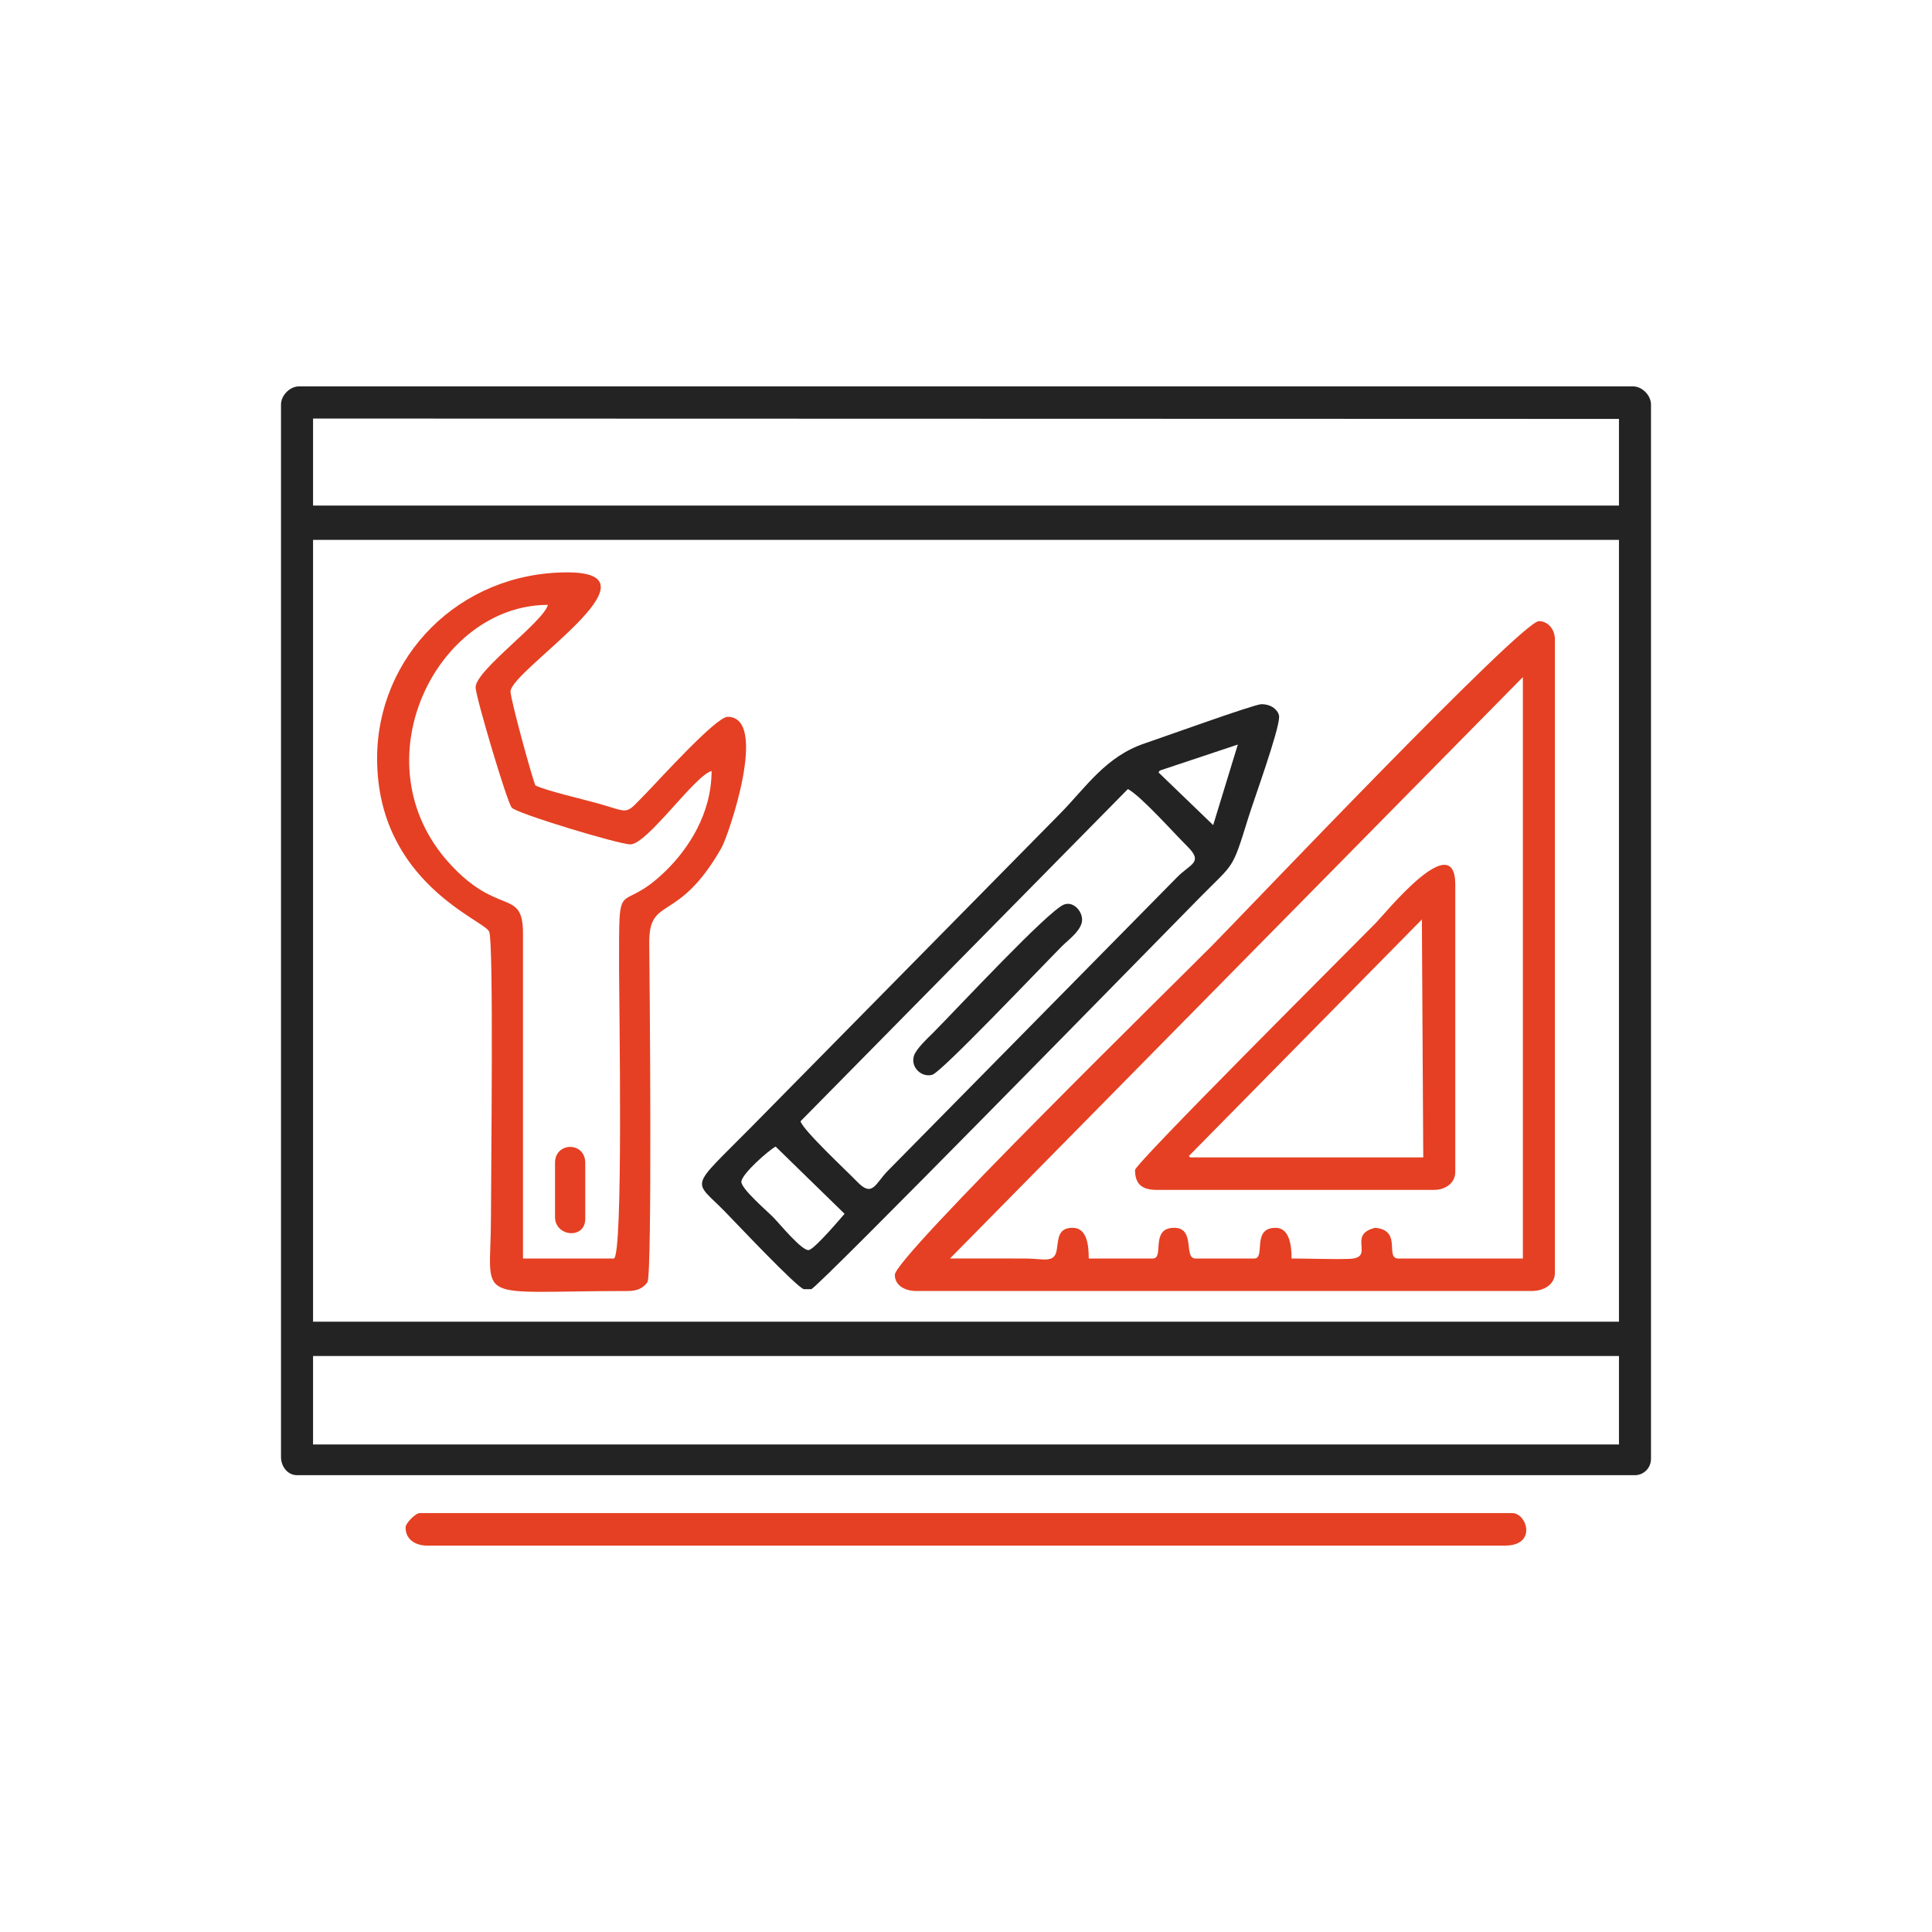<?xml version="1.0" encoding="UTF-8"?>
<svg xmlns="http://www.w3.org/2000/svg" width="80" height="80" viewBox="0 0 80 80" fill="none">
  <path fill-rule="evenodd" clip-rule="evenodd" d="M12.963 56.15H67.038C67.038 56.15 67.038 56.202 67.038 56.374V59.813H12.963V56.15ZM12.963 22.355H67.038V54.729H12.963V22.355ZM12.963 17.331H13.479L66.522 17.346H67.038V20.935H12.963V17.331ZM11.636 16.748V60.337C11.636 60.714 11.902 61.084 12.299 61.084H67.701C68.065 61.084 68.364 60.781 68.364 60.411V16.748C68.364 16.372 67.997 16 67.627 16H12.373C12.003 16 11.636 16.372 11.636 16.748Z" fill="#232323"></path>
  <path fill-rule="evenodd" clip-rule="evenodd" d="M39.337 52.112L63.059 28.037V52.112H57.902C57.329 52.112 58.079 50.937 56.944 50.841C55.739 51.126 56.996 52.097 55.855 52.128C55.098 52.149 54.253 52.112 53.482 52.112C53.482 51.499 53.366 50.841 52.819 50.841C51.807 50.841 52.424 52.112 51.935 52.112H49.504C48.987 52.112 49.526 50.841 48.62 50.841C47.608 50.841 48.225 52.112 47.736 52.112H45.083C45.083 51.565 45.01 50.841 44.42 50.841C43.815 50.841 43.831 51.261 43.76 51.741C43.673 52.326 43.217 52.117 42.505 52.113C41.45 52.106 40.392 52.112 39.337 52.112H39.337ZM37.053 52.785C37.053 53.247 37.499 53.458 37.937 53.458H63.428C63.912 53.458 64.385 53.196 64.385 52.71V26.467C64.385 26.089 64.12 25.72 63.722 25.72C63.008 25.72 51.645 37.677 50.24 39.103C48.836 40.528 37.053 52.06 37.053 52.785H37.053Z" fill="#E54023"></path>
  <path fill-rule="evenodd" clip-rule="evenodd" d="M29.465 31.925C29.465 33.712 28.485 35.163 27.57 36.058C25.566 38.019 25.634 35.982 25.634 40.15C25.634 41.408 25.817 52.112 25.413 52.112H21.656V38.654C21.656 36.757 20.637 37.972 18.617 35.757C14.808 31.581 18.069 25.047 22.687 25.047C22.501 25.756 19.676 27.765 19.694 28.467C19.704 28.875 20.998 33.229 21.191 33.444C21.414 33.692 25.607 34.955 26.095 34.964C26.793 34.976 28.764 32.115 29.465 31.925ZM15.615 31.402C15.615 36.56 20.089 38.111 20.256 38.58C20.447 38.974 20.33 48.581 20.33 50.393C20.33 54.039 19.431 53.458 26.003 53.458C26.397 53.458 26.654 53.326 26.813 53.084C27.007 52.674 26.904 40.667 26.884 39.1C26.857 37.028 28.044 38.326 29.875 35.108C30.163 34.601 31.853 29.682 30.128 29.682C29.649 29.682 27.259 32.331 26.794 32.804C25.819 33.797 26.162 33.655 24.697 33.25C24.091 33.083 22.621 32.742 22.171 32.524C22.042 32.249 21.14 28.966 21.14 28.636C21.14 27.762 27.638 23.701 23.497 23.701C18.99 23.701 15.615 27.217 15.615 31.402L15.615 31.402Z" fill="#E54023"></path>
  <path fill-rule="evenodd" clip-rule="evenodd" d="M32.117 47.477L34.972 50.261C34.931 50.303 33.744 51.722 33.49 51.762C33.207 51.806 32.291 50.682 32.025 50.411C31.752 50.134 30.667 49.207 30.699 48.922C30.736 48.589 31.831 47.63 32.117 47.477V47.477ZM33.148 46.43L46.704 32.673C47.253 32.968 48.609 34.497 49.162 35.043C49.847 35.72 49.288 35.765 48.748 36.317L36.776 48.467C36.234 49.013 36.136 49.605 35.485 48.925C35.088 48.511 33.245 46.797 33.149 46.43L33.148 46.43ZM50.235 34.166L47.972 31.985L48.024 31.907L51.256 30.83L50.235 34.166ZM33.296 53.383H33.59C33.807 53.383 47.621 39.257 49.669 37.178C51.13 35.695 51.003 36.074 51.694 33.849C51.926 33.099 52.966 30.251 52.966 29.682C52.966 29.495 52.737 29.159 52.23 29.159C51.941 29.159 48.06 30.562 47.414 30.777C45.777 31.324 44.971 32.6 43.886 33.701L31.067 46.711C28.523 49.282 28.69 48.821 29.999 50.15C30.379 50.535 33.056 53.383 33.296 53.383L33.296 53.383Z" fill="#232323"></path>
  <path fill-rule="evenodd" clip-rule="evenodd" d="M16.794 63.252C16.794 63.776 17.245 64 17.677 64H62.322C63.651 64 63.232 62.654 62.617 62.654H17.383C17.204 62.654 16.793 63.071 16.793 63.252H16.794Z" fill="#E54023"></path>
  <path fill-rule="evenodd" clip-rule="evenodd" d="M58.877 38.073L58.934 47.925H49.283L49.227 47.869L58.877 38.073ZM46.999 48.449C46.999 48.938 47.199 49.271 47.883 49.271H59.376C59.851 49.271 60.26 48.991 60.26 48.523V36.635C60.26 34.224 57.352 37.829 56.963 38.224C55.627 39.58 46.999 48.184 46.999 48.449Z" fill="#E54023"></path>
  <path fill-rule="evenodd" clip-rule="evenodd" d="M44.052 37.458C43.395 37.722 39.688 41.703 38.656 42.748C38.438 42.968 37.929 43.429 37.842 43.727C37.698 44.22 38.186 44.629 38.607 44.503C38.993 44.388 43.107 40.05 43.978 39.177C44.237 38.917 44.695 38.595 44.792 38.207C44.892 37.802 44.471 37.289 44.052 37.458H44.052Z" fill="#232323"></path>
  <path fill-rule="evenodd" clip-rule="evenodd" d="M22.982 48.15V50.393C22.982 51.212 24.234 51.333 24.234 50.468V48.15C24.234 47.266 22.982 47.277 22.982 48.15V48.15Z" fill="#E54023"></path>
</svg>
